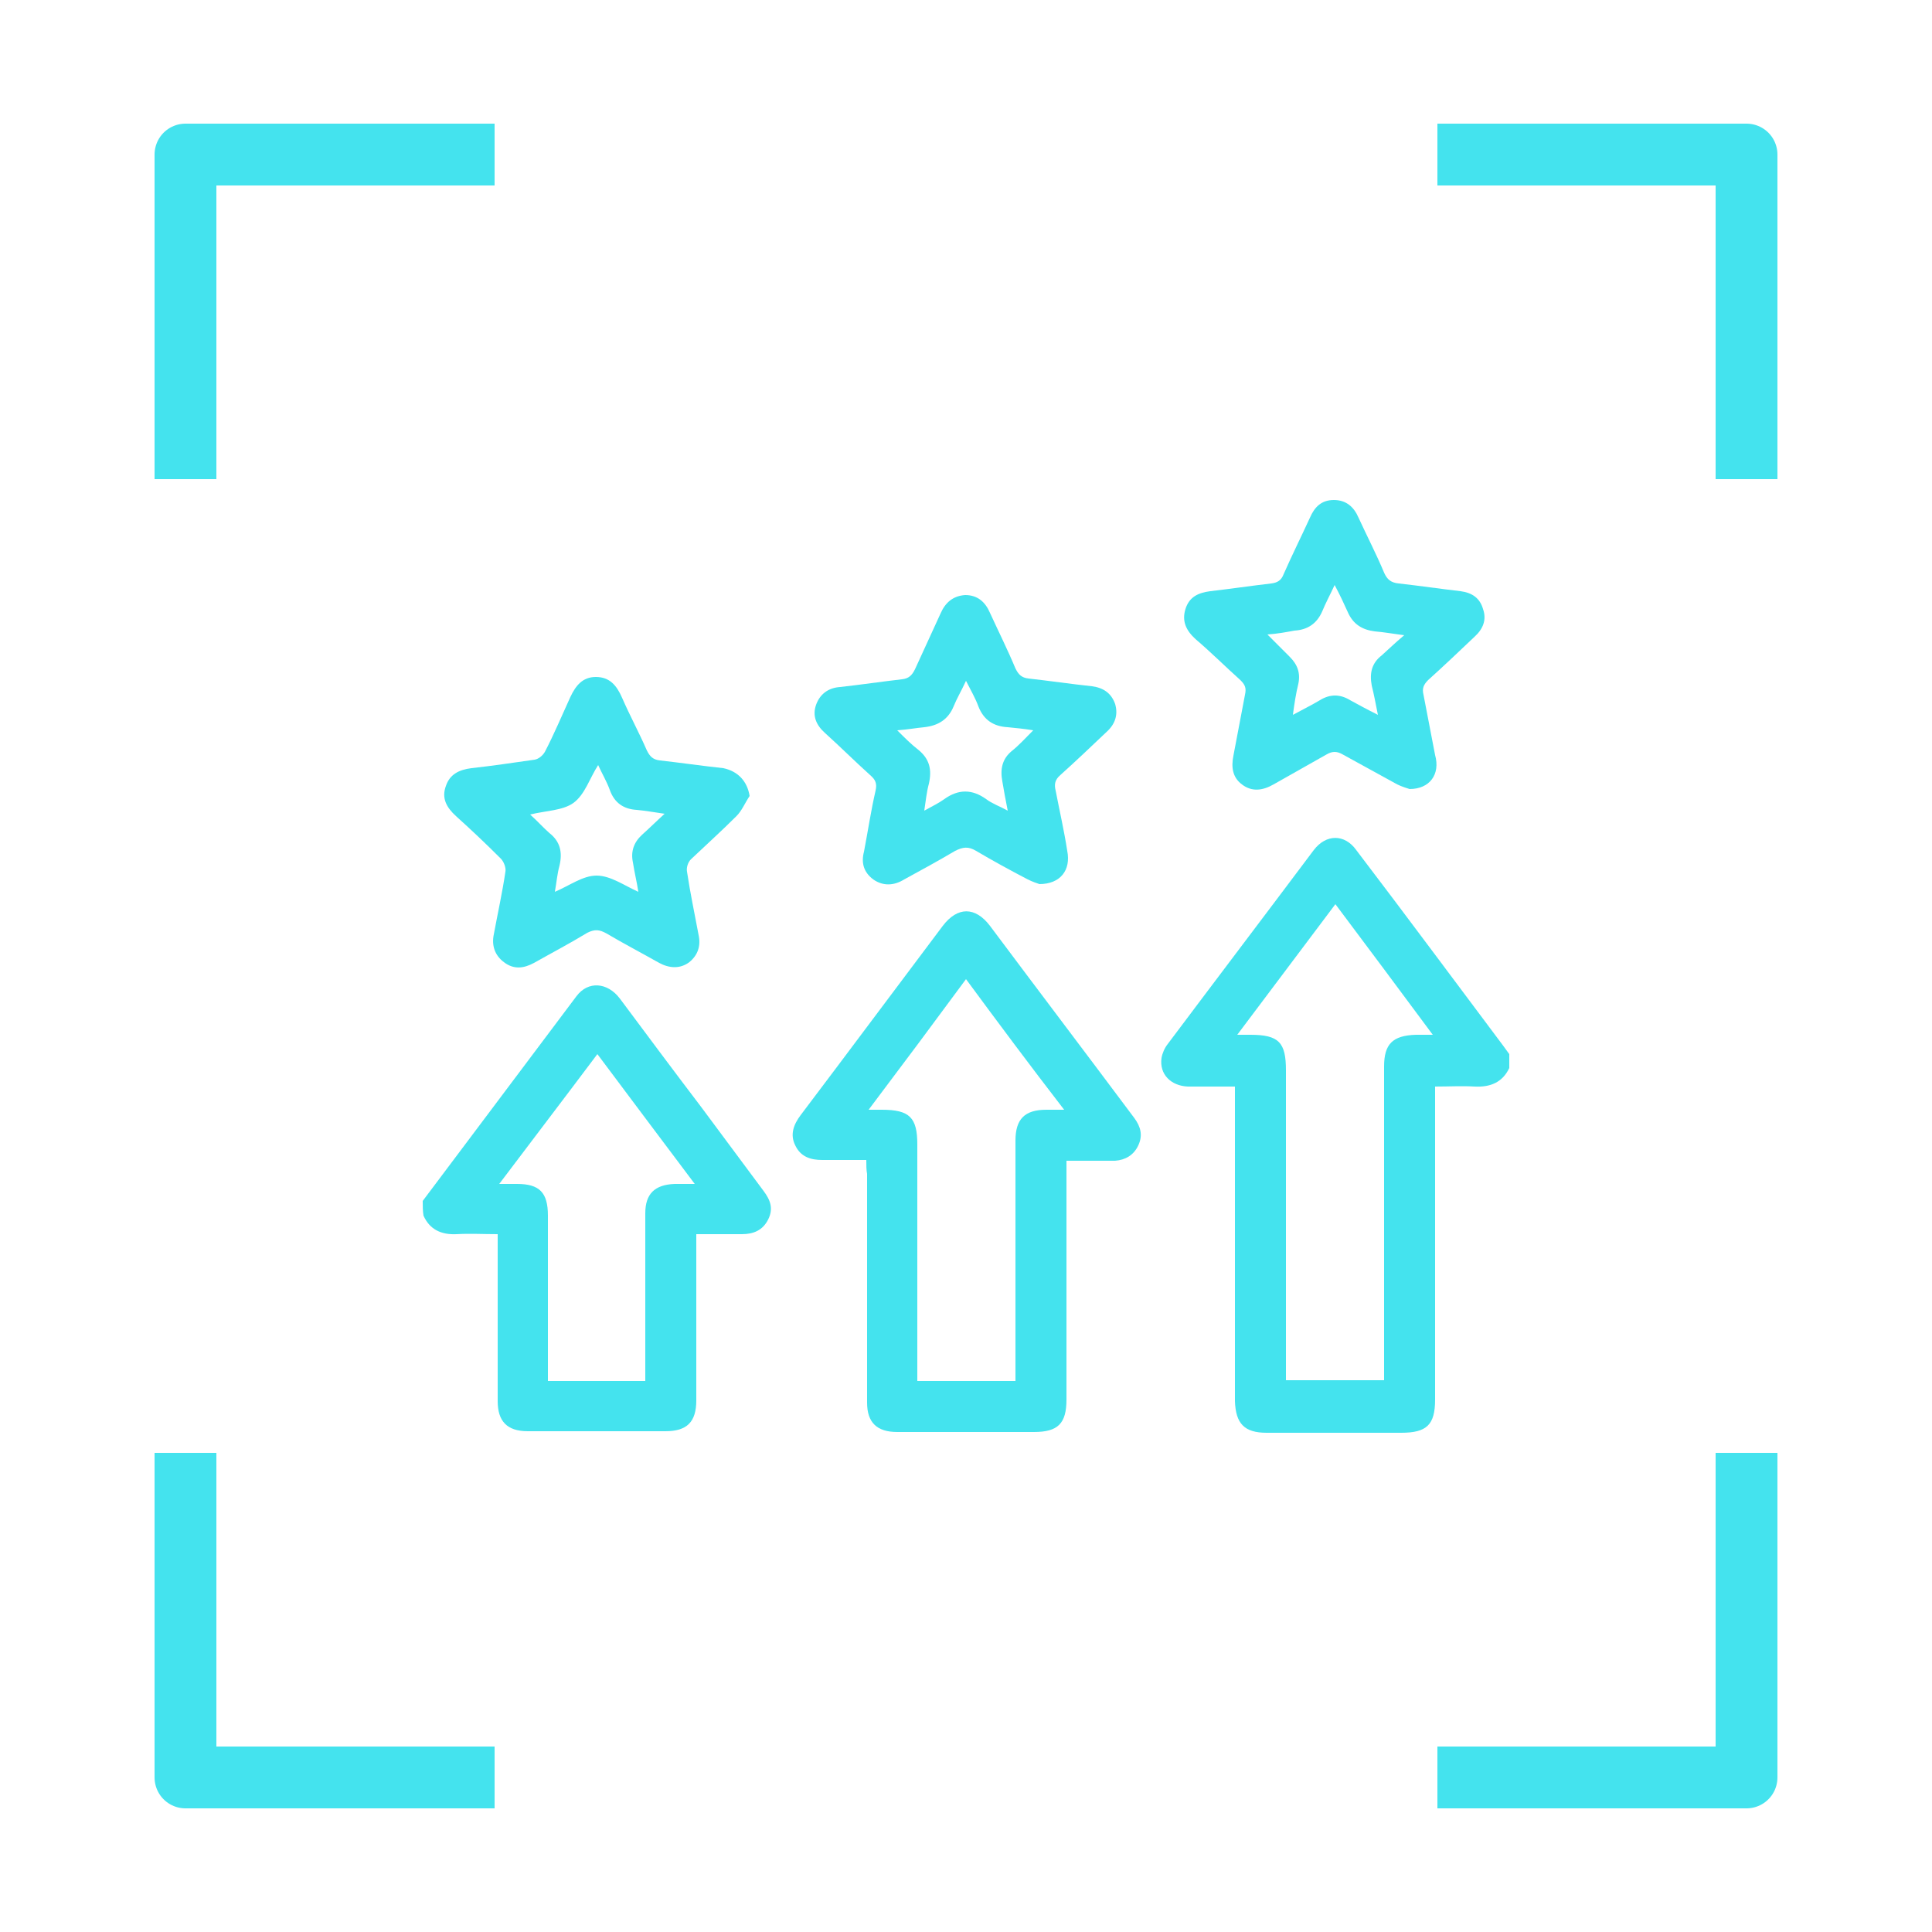 <?xml version="1.0" encoding="utf-8"?>
<!-- Generator: Adobe Illustrator 26.5.3, SVG Export Plug-In . SVG Version: 6.00 Build 0)  -->
<svg version="1.1" id="a" xmlns="http://www.w3.org/2000/svg" xmlns:xlink="http://www.w3.org/1999/xlink" x="0px" y="0px"
	 viewBox="0 0 250 250" style="enable-background:new 0 0 250 250;" xml:space="preserve">
<style type="text/css">
	.st0{fill:none;stroke:#44E3EE;stroke-width:8;stroke-linejoin:round;}
	.st1{fill:#44E3EE;}
</style>
<g>
	<g>
		<polyline class="st0" points="24,62 24,20 64,20 		"/>
		<polyline class="st0" points="226,62 226,20 186,20 		"/>
	</g>
	<g>
		<polyline class="st0" points="24,188 24,230 64,230 		"/>
		<polyline class="st0" points="226,188 226,230 186,230 		"/>
	</g>
</g>
<g>
	<path class="st1" d="M195.3,138.2c-0.9,1.9-2.5,2.5-4.5,2.4c-1.6-0.1-3.3,0-5.1,0c0,0.6,0,1.1,0,1.7c0,12.9,0,25.9,0,38.8
		c0,3.3-1.1,4.3-4.4,4.3c-5.8,0-11.6,0-17.4,0c-2.9,0-4-1.2-4.1-4.1c0-13,0-25.9,0-38.9c0-0.5,0-1.1,0-1.8c-2.1,0-4.1,0-6.1,0
		c-2.2-0.1-3.7-1.6-3.4-3.7c0.1-0.6,0.4-1.3,0.8-1.8c6.3-8.4,12.6-16.7,18.9-25.1c1.6-2.1,4-2.1,5.5,0c6.4,8.4,12.7,16.9,19,25.3
		c0.3,0.4,0.5,0.7,0.8,1.1C195.3,136.9,195.3,137.5,195.3,138.2z M160.1,133.9c0.8,0,1.3,0,1.7,0c3.7,0,4.6,1,4.6,4.6
		c0,12.8,0,25.7,0,38.5c0,0.5,0,1.1,0,1.6c4.3,0,8.5,0,12.7,0c0-0.6,0-1.2,0-1.7c0-13,0-25.9,0-38.9c0-2.9,1.1-4,4.1-4.1
		c0.6,0,1.2,0,2.2,0c-4.3-5.8-8.4-11.3-12.6-16.9C168.5,122.7,164.4,128.2,160.1,133.9z"/>
	<path class="st1" d="M54.7,155.4c6.6-8.8,13.3-17.7,19.9-26.5c1.5-2,4-1.8,5.6,0.3c3.5,4.7,7,9.4,10.5,14c2.7,3.6,5.4,7.3,8.1,10.9
		c0.9,1.2,1.3,2.3,0.6,3.7c-0.7,1.4-1.9,1.9-3.4,1.9c-1.9,0-3.8,0-5.9,0c0,0.6,0,1.1,0,1.5c0,6.7,0,13.3,0,20c0,2.8-1.2,4-4,4
		c-5.9,0-11.9,0-17.8,0c-2.7,0-3.9-1.3-3.9-3.9c0-6.7,0-13.3,0-20c0-0.5,0-1,0-1.6c-1.9,0-3.6-0.1-5.3,0c-2,0.1-3.5-0.6-4.3-2.4
		C54.7,156.7,54.7,156.1,54.7,155.4z M70.9,178.7c4.3,0,8.4,0,12.6,0c0-0.5,0-1,0-1.4c0-6.8,0-13.5,0-20.3c0-2.5,1.2-3.7,3.8-3.8
		c0.7,0,1.5,0,2.6,0c-4.3-5.7-8.4-11.2-12.6-16.8c-4.2,5.6-8.4,11.1-12.7,16.8c1,0,1.7,0,2.3,0c2.9,0,4,1.1,4,4.1
		c0,6.6,0,13.2,0,19.9C70.9,177.6,70.9,178.1,70.9,178.7z"/>
	<path class="st1" d="M112.1,150.1c-2,0-3.9,0-5.7,0c-1.5,0-2.8-0.4-3.5-1.9c-0.7-1.4-0.2-2.7,0.7-3.9c6.2-8.2,12.3-16.4,18.4-24.5
		c1.9-2.5,4.2-2.5,6.1,0c6.2,8.3,12.5,16.6,18.7,24.9c0.8,1.1,1.1,2.2,0.5,3.5c-0.6,1.3-1.7,1.9-3,2c-2,0-4.1,0-6.3,0
		c0,0.7,0,1.1,0,1.6c0,9.8,0,19.5,0,29.3c0,3.1-1.1,4.2-4.2,4.2c-5.9,0-11.8,0-17.7,0c-2.6,0-3.9-1.2-3.9-3.8c0-9.9,0-19.7,0-29.6
		C112.1,151.4,112.1,150.8,112.1,150.1z M125,126.7c-4.2,5.7-8.3,11.2-12.6,16.9c0.8,0,1.3,0,1.7,0c3.6,0,4.6,1,4.6,4.5
		c0,9.6,0,19.3,0,28.9c0,0.5,0,1.1,0,1.7c4.3,0,8.4,0,12.7,0c0-0.6,0-1,0-1.5c0-9.9,0-19.7,0-29.6c0-2.8,1.2-4,4-4
		c0.7,0,1.3,0,2.3,0C133.3,137.9,129.2,132.4,125,126.7z"/>
	<path class="st1" d="M97,103c-0.6,0.9-1,1.9-1.7,2.6c-1.9,1.9-3.9,3.7-5.9,5.6c-0.4,0.4-0.6,1.1-0.5,1.6c0.4,2.7,1,5.5,1.5,8.2
		c0.3,1.4-0.1,2.6-1.2,3.5c-1.2,0.9-2.6,0.8-3.9,0.1c-2.3-1.3-4.6-2.5-6.8-3.8c-0.9-0.5-1.5-0.6-2.5-0.1c-2.3,1.4-4.6,2.6-6.9,3.9
		c-1.3,0.7-2.6,0.9-3.9-0.1c-1.2-0.9-1.6-2.2-1.3-3.6c0.5-2.7,1.1-5.4,1.5-8.1c0.1-0.5-0.2-1.3-0.6-1.7c-1.9-1.9-3.8-3.7-5.8-5.5
		c-1.2-1.1-1.9-2.3-1.3-3.9c0.5-1.5,1.7-2.1,3.3-2.3c2.7-0.3,5.4-0.7,8.2-1.1c0.5-0.1,1-0.5,1.3-1c1.2-2.3,2.2-4.7,3.3-7.1
		c0.7-1.5,1.6-2.6,3.3-2.6c1.8,0,2.7,1.1,3.4,2.7c1,2.3,2.2,4.5,3.2,6.8c0.4,0.8,0.8,1.2,1.7,1.3c2.7,0.3,5.4,0.7,8.2,1
		C95.5,99.8,96.7,101.1,97,103z M86,105.3c-1.4-0.2-2.5-0.4-3.6-0.5c-1.7-0.1-2.9-0.9-3.5-2.6c-0.4-1.1-1-2.1-1.5-3.2
		c-1.1,1.7-1.7,3.8-3.2,4.9c-1.4,1-3.6,1-5.6,1.5c0.9,0.8,1.7,1.7,2.5,2.4c1.4,1.1,1.7,2.5,1.3,4.2c-0.3,1.1-0.4,2.3-0.6,3.4
		c1.9-0.8,3.6-2.1,5.4-2.1c1.8,0,3.6,1.3,5.4,2.1c-0.2-1.3-0.5-2.5-0.7-3.8c-0.3-1.4,0.1-2.6,1.2-3.6C84,107.2,84.9,106.3,86,105.3z
		"/>
	<path class="st1" d="M182.4,102.1c-0.3-0.1-1-0.3-1.6-0.6c-2.4-1.3-4.7-2.6-7.1-3.9c-0.7-0.4-1.3-0.4-2,0c-2.3,1.3-4.6,2.6-6.9,3.9
		c-1.4,0.8-2.8,1-4.1,0c-1.2-0.9-1.4-2.2-1.1-3.7c0.5-2.6,1-5.3,1.5-7.9c0.2-0.9,0-1.3-0.6-1.9c-1.9-1.7-3.8-3.6-5.8-5.3
		c-1.2-1.1-1.8-2.3-1.3-3.9c0.5-1.6,1.7-2.1,3.2-2.3c2.6-0.3,5.3-0.7,7.9-1c0.8-0.1,1.3-0.4,1.6-1.2c1.1-2.5,2.3-4.9,3.4-7.3
		c0.6-1.4,1.5-2.3,3.1-2.3c1.6,0,2.6,0.9,3.2,2.3c1.1,2.4,2.3,4.7,3.3,7.1c0.4,0.9,0.9,1.3,1.9,1.4c2.7,0.3,5.4,0.7,8,1
		c1.5,0.2,2.5,0.9,2.9,2.3c0.5,1.4,0,2.6-1.1,3.6c-2,1.9-4,3.8-6,5.6c-0.6,0.6-0.8,1.1-0.6,1.9c0.5,2.6,1,5.2,1.5,7.8
		C186.4,100.2,185,102.1,182.4,102.1z M164,82.1c1.1,1.1,2,2,2.9,2.9c1,1,1.4,2.1,1.1,3.5c-0.3,1.2-0.5,2.5-0.7,4
		c1.3-0.7,2.5-1.3,3.5-1.9c1.3-0.8,2.6-0.8,3.9,0c1.1,0.6,2.2,1.2,3.6,1.9c-0.3-1.5-0.5-2.6-0.8-3.8c-0.3-1.6,0-2.9,1.3-3.9
		c0.9-0.8,1.7-1.6,2.9-2.6c-1.5-0.2-2.6-0.4-3.8-0.5c-1.6-0.2-2.8-0.9-3.5-2.5c-0.5-1.1-1-2.2-1.7-3.5c-0.6,1.3-1.2,2.4-1.6,3.4
		c-0.7,1.6-1.9,2.4-3.6,2.5C166.4,81.8,165.4,82,164,82.1z"/>
	<path class="st1" d="M134.5,114.4c-0.3-0.1-0.9-0.3-1.5-0.6c-2.3-1.2-4.5-2.4-6.7-3.7c-1-0.6-1.7-0.5-2.7,0
		c-2.2,1.3-4.4,2.5-6.6,3.7c-1.3,0.8-2.7,0.9-4,0c-1.2-0.9-1.6-2.1-1.2-3.6c0.5-2.6,0.9-5.3,1.5-7.9c0.2-0.9,0-1.4-0.7-2
		c-2-1.8-3.9-3.7-5.9-5.5c-1.1-1-1.6-2.2-1.1-3.6c0.5-1.4,1.6-2.2,3.1-2.3c2.7-0.3,5.4-0.7,8-1c0.9-0.1,1.3-0.5,1.7-1.3
		c1.1-2.4,2.2-4.8,3.3-7.2c0.6-1.4,1.6-2.3,3.2-2.4c1.6,0,2.6,0.9,3.2,2.3c1.1,2.4,2.3,4.8,3.3,7.2c0.4,0.8,0.8,1.2,1.7,1.3
		c2.7,0.3,5.4,0.7,8.2,1c1.5,0.2,2.5,0.9,3,2.3c0.4,1.4,0,2.6-1.1,3.6c-2,1.9-4,3.8-6,5.6c-0.7,0.6-0.8,1.2-0.6,2
		c0.5,2.6,1.1,5.2,1.5,7.8C138.6,112.6,137.2,114.4,134.5,114.4z M133.7,94.5c-1.2-0.2-2.3-0.3-3.3-0.4c-1.8-0.1-3.1-0.9-3.8-2.7
		c-0.4-1.1-1-2.1-1.6-3.3c-0.6,1.3-1.2,2.3-1.6,3.3c-0.7,1.7-2,2.5-3.8,2.7c-1.1,0.1-2.1,0.3-3.5,0.4c1,1,1.8,1.8,2.7,2.5
		c1.5,1.2,1.8,2.6,1.4,4.4c-0.3,1.1-0.4,2.2-0.6,3.5c1.1-0.6,1.9-1,2.6-1.5c1.8-1.3,3.6-1.3,5.4,0c0.8,0.6,1.7,0.9,2.8,1.5
		c-0.3-1.5-0.5-2.6-0.7-3.8c-0.3-1.6,0-2.9,1.2-3.9C131.9,96.4,132.7,95.5,133.7,94.5z"/>
</g>
</svg>

